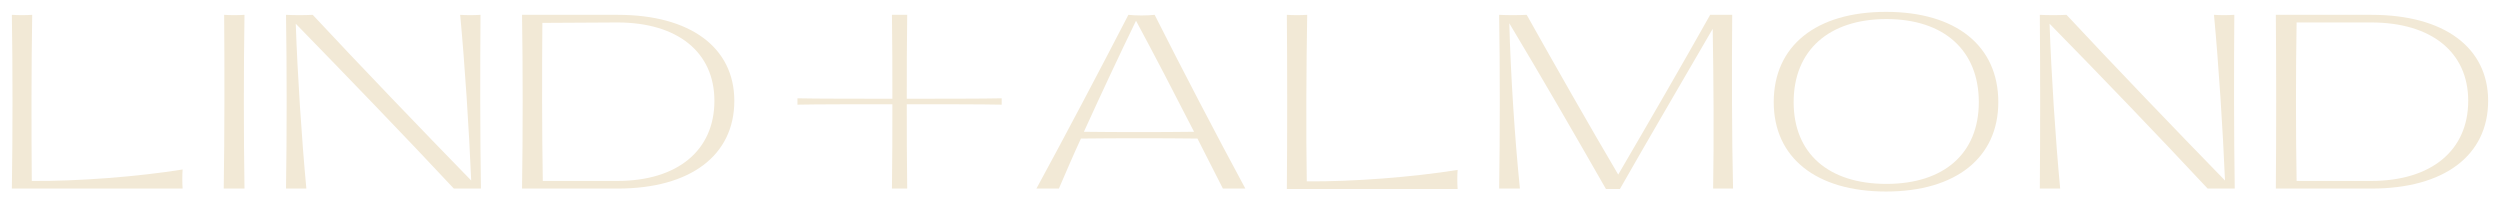 <svg width="590" height="48" viewBox="0 0 590 48" fill="none" xmlns="http://www.w3.org/2000/svg">
<path d="M2.8 3.5C4.2 3.6 6.2 3.6 7.6 3.5C7.4 15.3 7.4 30.9 7.5 42.7C18.4 42.8 32.5 41.7 43.1 40C43 41.3 43 43.1 43.1 44.5H2.8C3 32.1 3 15.8 2.8 3.5Z" fill="#F2E9D6"/>
<path d="M52.9 3.5C54.3 3.6 56.3 3.6 57.7 3.5C57.5 15.9 57.5 32.2 57.7 44.5H52.8C53 32.1 53 15.8 52.9 3.5Z" fill="#F2E9D6"/>
<path d="M67.5 3.5C69.4 3.6 71.9 3.6 73.8 3.5C84.9 15.4 99.7 30.8 111.2 42.6C110.7 30.6 109.7 15.2 108.6 3.5C110 3.6 111.9 3.6 113.4 3.5C113.3 15.9 113.3 32.2 113.5 44.5H107.1C96 32.6 81.2 17.3 69.8 5.6C70.2 17.5 71.2 32.8 72.3 44.5H67.5C67.7 32.1 67.7 15.8 67.5 3.5Z" fill="#F2E9D6"/>
<path d="M123.2 3.5H145.8C162.9 3.5 173.3 11.2 173.3 23.8C173.3 36.7 162.9 44.5 145.8 44.5H123.2C123.4 32.1 123.4 15.8 123.2 3.5ZM128.1 42.7H145.7C159.9 42.7 168.6 35.5 168.6 23.8C168.6 12.3 159.9 5.3 145.7 5.3L128 5.4C127.9 16.7 127.9 31.3 128.1 42.7Z" fill="#F2E9D6"/>
<path d="M266.3 3.5C268.2 3.7 270.6 3.7 272.5 3.5C278.8 16 287.3 32.3 293.9 44.5H288.6L282.6 32.7C274.2 32.6 263.6 32.6 255.1 32.7C253.2 36.8 251.5 40.8 249.9 44.5H244.6C251.3 32.2 259.9 15.9 266.3 3.5ZM281.8 31.1C277.2 22.1 272.3 12.7 268.1 4.9C264.3 12.7 259.9 22.1 255.8 31.1C263.9 31.2 273.8 31.2 281.8 31.1Z" fill="#F2E9D6"/>
<path d="M303.699 3.5C305.099 3.6 307.099 3.6 308.499 3.5C308.299 15.4 308.199 31 308.399 42.8C319.299 42.9 333.399 41.8 343.999 40.1C343.899 41.4 343.899 43.2 343.999 44.6H303.699C303.799 32.1 303.799 15.8 303.699 3.5Z" fill="#F2E9D6"/>
<path d="M356.2 5.5C356.5 17.4 357.5 32.8 358.7 44.5H353.8C354 32.1 354 15.8 353.8 3.5C355.7 3.6 358.3 3.6 360.3 3.5C366.7 14.9 375.1 29.7 381.9 41.2C388.8 29.4 397.2 14.9 403.6 3.5C405.2 3.5 407.2 3.5 408.8 3.5C408.7 15.9 408.7 32.2 409 44.5H404.3C404.5 33.1 404.4 18.3 404.2 6.8C397.4 18.5 388.8 33.2 382.3 44.6H379C372.2 32.7 363.3 17.3 356.2 5.5Z" fill="#F2E9D6"/>
<path d="M418.6 24.1C418.6 10.8 428.6 2.8 445.1 2.8C461.6 2.8 471.6 10.8 471.6 24.1C471.6 37.2 461.6 45.2 445.1 45.2C428.6 45.2 418.6 37.2 418.6 24.1ZM467 24.1C467 11.9 458.8 4.5 445.2 4.5C431.6 4.5 423.3 11.9 423.3 24.1C423.3 36.2 431.5 43.4 445.2 43.4C458.8 43.4 467 36.2 467 24.1Z" fill="#F2E9D6"/>
<path d="M481.399 3.5C483.299 3.6 485.799 3.6 487.699 3.5C498.799 15.4 513.599 30.8 525.099 42.6C524.599 30.6 523.599 15.2 522.499 3.5C523.899 3.6 525.799 3.6 527.299 3.5C527.199 15.9 527.199 32.2 527.399 44.5H520.999C509.899 32.6 495.199 17.3 483.699 5.6C484.099 17.5 485.099 32.8 486.199 44.5H481.399C481.499 32.1 481.499 15.8 481.399 3.5Z" fill="#F2E9D6"/>
<path d="M537.1 3.5H559.7C576.8 3.5 587.2 11.2 587.2 23.8C587.2 36.7 576.8 44.5 559.7 44.5H537.1C537.2 32.1 537.2 15.9 537.1 3.5ZM542 42.7H559.6C573.8 42.7 582.5 35.5 582.5 23.8C582.5 12.3 573.8 5.3 559.6 5.3H542C541.8 16.7 541.8 31.4 542 42.7Z" fill="#F2E9D6"/>
<path d="M236.4 23.2C232.7 23.3 219.5 23.3 214 23.3C214 16.9 214 10.5 214.1 3.5C213.5 3.5 212.9 3.5 212.3 3.5C211.7 3.5 211.1 3.5 210.5 3.5C210.6 10.5 210.6 16.9 210.6 23.3C205.1 23.3 191.9 23.3 188.2 23.2C188.2 23.5 188.2 23.7 188.2 24C188.2 24.2 188.2 24.5 188.2 24.7C191.9 24.6 205.1 24.6 210.6 24.6C210.6 31 210.6 37.4 210.5 44.5C211.1 44.5 211.7 44.5 212.3 44.5C212.9 44.5 213.5 44.5 214.1 44.5C214 37.5 214 31 214 24.6C219.4 24.6 232.7 24.6 236.4 24.7C236.4 24.5 236.4 24.2 236.4 24C236.4 23.7 236.4 23.5 236.4 23.2Z" fill="#F2E9D6"/>
</svg>
